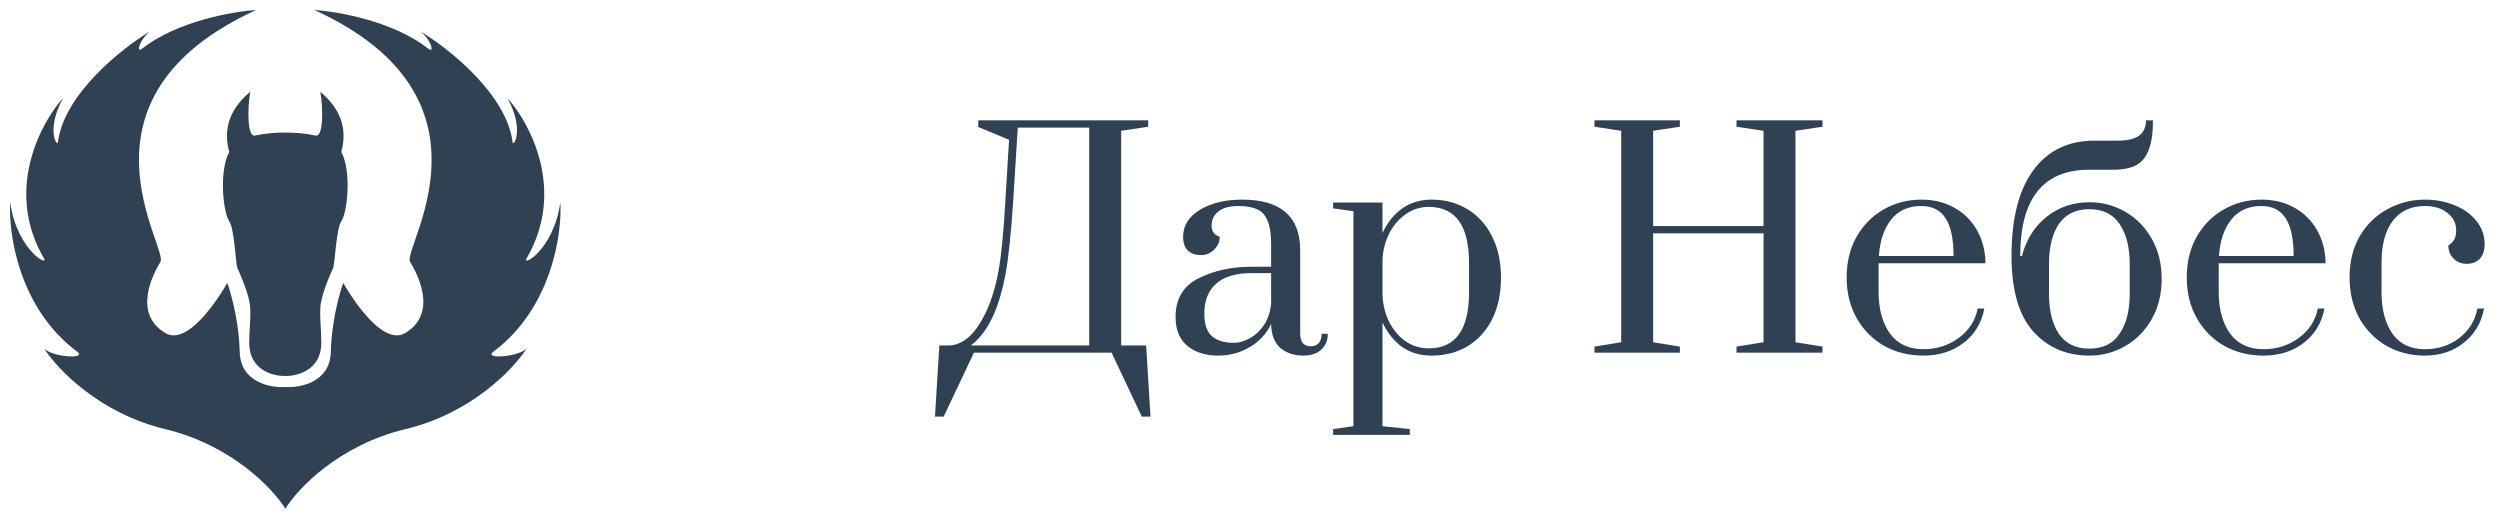 <?xml version="1.0" encoding="UTF-8"?> <svg xmlns="http://www.w3.org/2000/svg" width="241" height="50" viewBox="0 0 241 50" fill="none"> <path d="M30.424 13.067C29.363 12.837 28.34 12.779 27.5 12.779C26.661 12.779 25.628 12.837 24.576 13.067C23.843 13.231 23.834 10.567 24.123 8.846C21.286 11.202 21.846 13.644 22.097 14.654C21.103 16.481 21.498 20.452 22.097 21.327C22.608 22.067 22.705 25.385 22.888 25.837C23.033 26.192 24.075 28.385 24.123 29.721C24.171 31.067 24.026 31.596 24.026 33.125C24.065 35.702 26.352 36.279 27.5 36.24C28.639 36.269 30.935 35.692 30.974 33.125C30.974 31.587 30.829 31.058 30.877 29.721C30.926 28.375 31.968 26.192 32.112 25.837C32.296 25.385 32.402 22.067 32.904 21.327C33.502 20.452 33.898 16.481 32.904 14.654C33.155 13.644 33.705 11.202 30.877 8.846C31.177 10.577 31.157 13.231 30.424 13.067Z" fill="#314154"></path> <path d="M47.522 33.933C53.157 29.759 54.199 22.577 54.016 19.5C53.369 24.231 50.069 25.875 50.822 24.808C54.537 18.317 51.102 11.875 48.921 9.461C50.571 12.5 49.519 14.096 49.423 13.759C48.863 9.086 43.228 4.635 40.488 3C41.539 3.769 41.935 5.221 41.289 4.692C37.931 2.048 32.556 1.106 30.298 0.961C48.921 9.461 38.741 23.942 39.532 25.24C40.333 26.548 42.176 30.211 39.079 32.096C36.599 33.606 33.087 27.269 33.087 27.269C33.087 27.269 31.987 30.259 31.89 33.933C31.813 36.865 28.928 37.404 27.5 37.308C26.072 37.404 23.187 36.865 23.11 33.933C23.013 30.259 21.913 27.269 21.913 27.269C21.913 27.269 18.401 33.606 15.921 32.096C12.824 30.211 14.676 26.548 15.467 25.24C16.268 23.942 6.079 9.461 24.702 0.961C22.434 1.106 17.069 2.048 13.711 4.683C13.065 5.211 13.46 3.769 14.512 2.99C11.772 4.635 6.137 9.077 5.577 13.75C5.481 14.086 4.429 12.49 6.079 9.452C3.898 11.875 0.463 18.317 4.178 24.808C4.931 25.865 1.631 24.231 0.984 19.5C0.801 22.577 1.843 29.759 7.478 33.933C8.366 34.692 4.776 34.375 4.207 33.529C5.461 35.519 9.524 39.827 15.921 41.365C22.357 42.913 26.323 47.125 27.51 49.038C28.687 47.125 32.662 42.904 39.098 41.365C45.496 39.827 49.558 35.529 50.812 33.529C50.224 34.375 46.634 34.692 47.522 33.933Z" fill="#314154"></path> <path d="M90.553 33.3H91.477C92.093 33.3 92.709 33.048 93.325 32.544C93.941 32.021 94.519 31.191 95.061 30.052C95.565 28.988 95.957 27.709 96.237 26.216C96.517 24.723 96.741 22.483 96.909 19.496L97.273 13.476L94.305 12.244V11.6H110.685V12.216L108.081 12.608V33.3H110.489L110.909 40.16H110.069L107.157 34H93.885L90.973 40.16H90.133L90.553 33.3ZM105.001 33.3V12.3H98.113L97.665 19.496C97.459 22.576 97.217 24.881 96.937 26.412C96.657 27.924 96.274 29.231 95.789 30.332C95.49 31.004 95.173 31.564 94.837 32.012C94.519 32.441 94.23 32.768 93.969 32.992C93.707 33.216 93.577 33.319 93.577 33.3H105.001ZM117.413 34.28C116.218 34.28 115.238 33.972 114.473 33.356C113.708 32.721 113.325 31.788 113.325 30.556C113.325 28.801 114.062 27.56 115.537 26.832C117.012 26.085 118.72 25.712 120.661 25.712H122.537V23.556C122.537 22.585 122.425 21.839 122.201 21.316C121.996 20.775 121.669 20.401 121.221 20.196C120.773 19.972 120.166 19.86 119.401 19.86C118.524 19.86 117.87 20.037 117.441 20.392C117.012 20.728 116.797 21.185 116.797 21.764C116.797 22.305 117.058 22.66 117.581 22.828C117.581 23.295 117.404 23.705 117.049 24.06C116.694 24.415 116.274 24.592 115.789 24.592C115.266 24.592 114.846 24.452 114.529 24.172C114.212 23.873 114.053 23.425 114.053 22.828C114.053 21.745 114.594 20.877 115.677 20.224C116.76 19.571 118.113 19.244 119.737 19.244C123.47 19.244 125.337 20.868 125.337 24.116V32.124C125.337 32.535 125.421 32.852 125.589 33.076C125.776 33.281 126.037 33.384 126.373 33.384C126.69 33.384 126.942 33.281 127.129 33.076C127.316 32.852 127.409 32.553 127.409 32.18H127.997C127.997 32.833 127.782 33.347 127.353 33.72C126.942 34.093 126.364 34.28 125.617 34.28C124.758 34.28 124.03 34.037 123.433 33.552C122.854 33.048 122.556 32.273 122.537 31.228C122.089 32.18 121.398 32.927 120.465 33.468C119.55 34.009 118.533 34.28 117.413 34.28ZM118.953 33.048C119.457 33.048 119.97 32.899 120.493 32.6C121.034 32.301 121.492 31.872 121.865 31.312C122.238 30.733 122.462 30.043 122.537 29.24V26.328H120.661C119.13 26.328 117.982 26.673 117.217 27.364C116.47 28.036 116.097 28.988 116.097 30.22C116.097 31.247 116.34 31.975 116.825 32.404C117.31 32.833 118.02 33.048 118.953 33.048ZM128.512 41.364L130.472 41.084V20.364L128.512 20.084V19.524H133.272V22.464C133.738 21.456 134.364 20.672 135.148 20.112C135.95 19.533 136.902 19.244 138.004 19.244C139.329 19.244 140.496 19.561 141.504 20.196C142.512 20.812 143.296 21.689 143.856 22.828C144.416 23.948 144.696 25.264 144.696 26.776C144.696 28.288 144.416 29.613 143.856 30.752C143.296 31.872 142.512 32.74 141.504 33.356C140.496 33.972 139.329 34.28 138.004 34.28C136.902 34.28 135.95 34 135.148 33.44C134.364 32.861 133.738 32.077 133.272 31.088V41.084L135.904 41.364V41.924H128.512V41.364ZM137.724 33.58C140.318 33.58 141.616 31.779 141.616 28.176V25.376C141.616 21.755 140.318 19.944 137.724 19.944C136.902 19.944 136.156 20.187 135.484 20.672C134.812 21.139 134.28 21.773 133.888 22.576C133.496 23.379 133.29 24.247 133.272 25.18V28.176C133.272 29.128 133.458 30.024 133.832 30.864C134.224 31.685 134.756 32.348 135.428 32.852C136.118 33.337 136.884 33.58 137.724 33.58ZM153.708 34V33.412L156.284 32.992V12.608L153.708 12.216V11.6H161.94V12.216L159.364 12.608V21.792H170.004V12.608L167.4 12.216V11.6H175.688V12.216L173.084 12.608V32.992L175.688 33.412V34H167.4V33.412L170.004 32.992V22.492H159.364V32.992L161.94 33.412V34H153.708ZM185.41 34.28C184.029 34.28 182.778 33.972 181.658 33.356C180.538 32.721 179.652 31.835 178.998 30.696C178.345 29.557 178.018 28.241 178.018 26.748C178.018 25.255 178.336 23.948 178.97 22.828C179.624 21.689 180.492 20.812 181.574 20.196C182.676 19.561 183.898 19.244 185.242 19.244C186.418 19.244 187.473 19.505 188.406 20.028C189.34 20.551 190.068 21.279 190.59 22.212C191.113 23.127 191.384 24.181 191.402 25.376H181.098V28.148C181.098 29.791 181.462 31.125 182.19 32.152C182.937 33.16 184.01 33.664 185.41 33.664C186.698 33.664 187.837 33.3 188.826 32.572C189.816 31.844 190.422 30.901 190.646 29.744H191.29C191.029 31.125 190.366 32.227 189.302 33.048C188.238 33.869 186.941 34.28 185.41 34.28ZM188.322 24.676C188.322 23.052 188.07 21.848 187.566 21.064C187.062 20.261 186.278 19.86 185.214 19.86C183.964 19.86 182.993 20.299 182.302 21.176C181.612 22.053 181.22 23.22 181.126 24.676H188.322ZM201.414 34.28C199.192 34.28 197.382 33.496 195.982 31.928C194.6 30.36 193.91 27.943 193.91 24.676C193.91 21.073 194.61 18.32 196.01 16.416C197.41 14.512 199.37 13.56 201.89 13.56H204.13C205.063 13.56 205.754 13.401 206.202 13.084C206.65 12.748 206.874 12.253 206.874 11.6H207.546C207.546 12.776 207.415 13.709 207.154 14.4C206.911 15.091 206.51 15.595 205.95 15.912C205.408 16.211 204.662 16.36 203.71 16.36H201.414C196.971 16.36 194.75 19.132 194.75 24.676H194.918C195.328 23.089 196.122 21.829 197.298 20.896C198.474 19.963 199.846 19.496 201.414 19.496C202.664 19.496 203.822 19.804 204.886 20.42C205.95 21.036 206.799 21.904 207.434 23.024C208.068 24.144 208.386 25.432 208.386 26.888C208.386 28.344 208.068 29.632 207.434 30.752C206.799 31.872 205.95 32.74 204.886 33.356C203.822 33.972 202.664 34.28 201.414 34.28ZM201.414 33.608C202.72 33.608 203.691 33.132 204.326 32.18C204.979 31.228 205.306 29.931 205.306 28.288V25.488C205.306 23.845 204.979 22.548 204.326 21.596C203.691 20.644 202.72 20.168 201.414 20.168C200.107 20.168 199.127 20.644 198.474 21.596C197.839 22.548 197.522 23.845 197.522 25.488V28.288C197.522 29.931 197.839 31.228 198.474 32.18C199.127 33.132 200.107 33.608 201.414 33.608ZM218.196 34.28C216.814 34.28 215.564 33.972 214.444 33.356C213.324 32.721 212.437 31.835 211.784 30.696C211.13 29.557 210.804 28.241 210.804 26.748C210.804 25.255 211.121 23.948 211.756 22.828C212.409 21.689 213.277 20.812 214.36 20.196C215.461 19.561 216.684 19.244 218.028 19.244C219.204 19.244 220.258 19.505 221.192 20.028C222.125 20.551 222.853 21.279 223.376 22.212C223.898 23.127 224.169 24.181 224.188 25.376H213.884V28.148C213.884 29.791 214.248 31.125 214.976 32.152C215.722 33.16 216.796 33.664 218.196 33.664C219.484 33.664 220.622 33.3 221.612 32.572C222.601 31.844 223.208 30.901 223.432 29.744H224.076C223.814 31.125 223.152 32.227 222.088 33.048C221.024 33.869 219.726 34.28 218.196 34.28ZM221.108 24.676C221.108 23.052 220.856 21.848 220.352 21.064C219.848 20.261 219.064 19.86 218 19.86C216.749 19.86 215.778 20.299 215.088 21.176C214.397 22.053 214.005 23.22 213.912 24.676H221.108ZM233.751 34.28C232.407 34.28 231.184 33.972 230.083 33.356C228.982 32.721 228.104 31.835 227.451 30.696C226.816 29.539 226.499 28.223 226.499 26.748C226.499 25.199 226.835 23.855 227.507 22.716C228.198 21.577 229.094 20.719 230.195 20.14C231.296 19.543 232.482 19.244 233.751 19.244C234.815 19.244 235.786 19.431 236.663 19.804C237.54 20.159 238.231 20.663 238.735 21.316C239.258 21.969 239.519 22.707 239.519 23.528C239.519 24.144 239.36 24.62 239.043 24.956C238.726 25.273 238.306 25.432 237.783 25.432C237.279 25.432 236.859 25.264 236.523 24.928C236.187 24.592 236.019 24.172 236.019 23.668C236.299 23.481 236.495 23.276 236.607 23.052C236.719 22.828 236.775 22.548 236.775 22.212C236.775 21.521 236.495 20.961 235.935 20.532C235.394 20.084 234.666 19.86 233.751 19.86C232.407 19.86 231.371 20.345 230.643 21.316C229.934 22.268 229.579 23.612 229.579 25.348V28.148C229.579 29.809 229.924 31.144 230.615 32.152C231.324 33.16 232.37 33.664 233.751 33.664C235.02 33.664 236.122 33.309 237.055 32.6C238.007 31.872 238.595 30.92 238.819 29.744H239.463C239.202 31.125 238.548 32.227 237.503 33.048C236.476 33.869 235.226 34.28 233.751 34.28Z" fill="#314154"></path> </svg> 